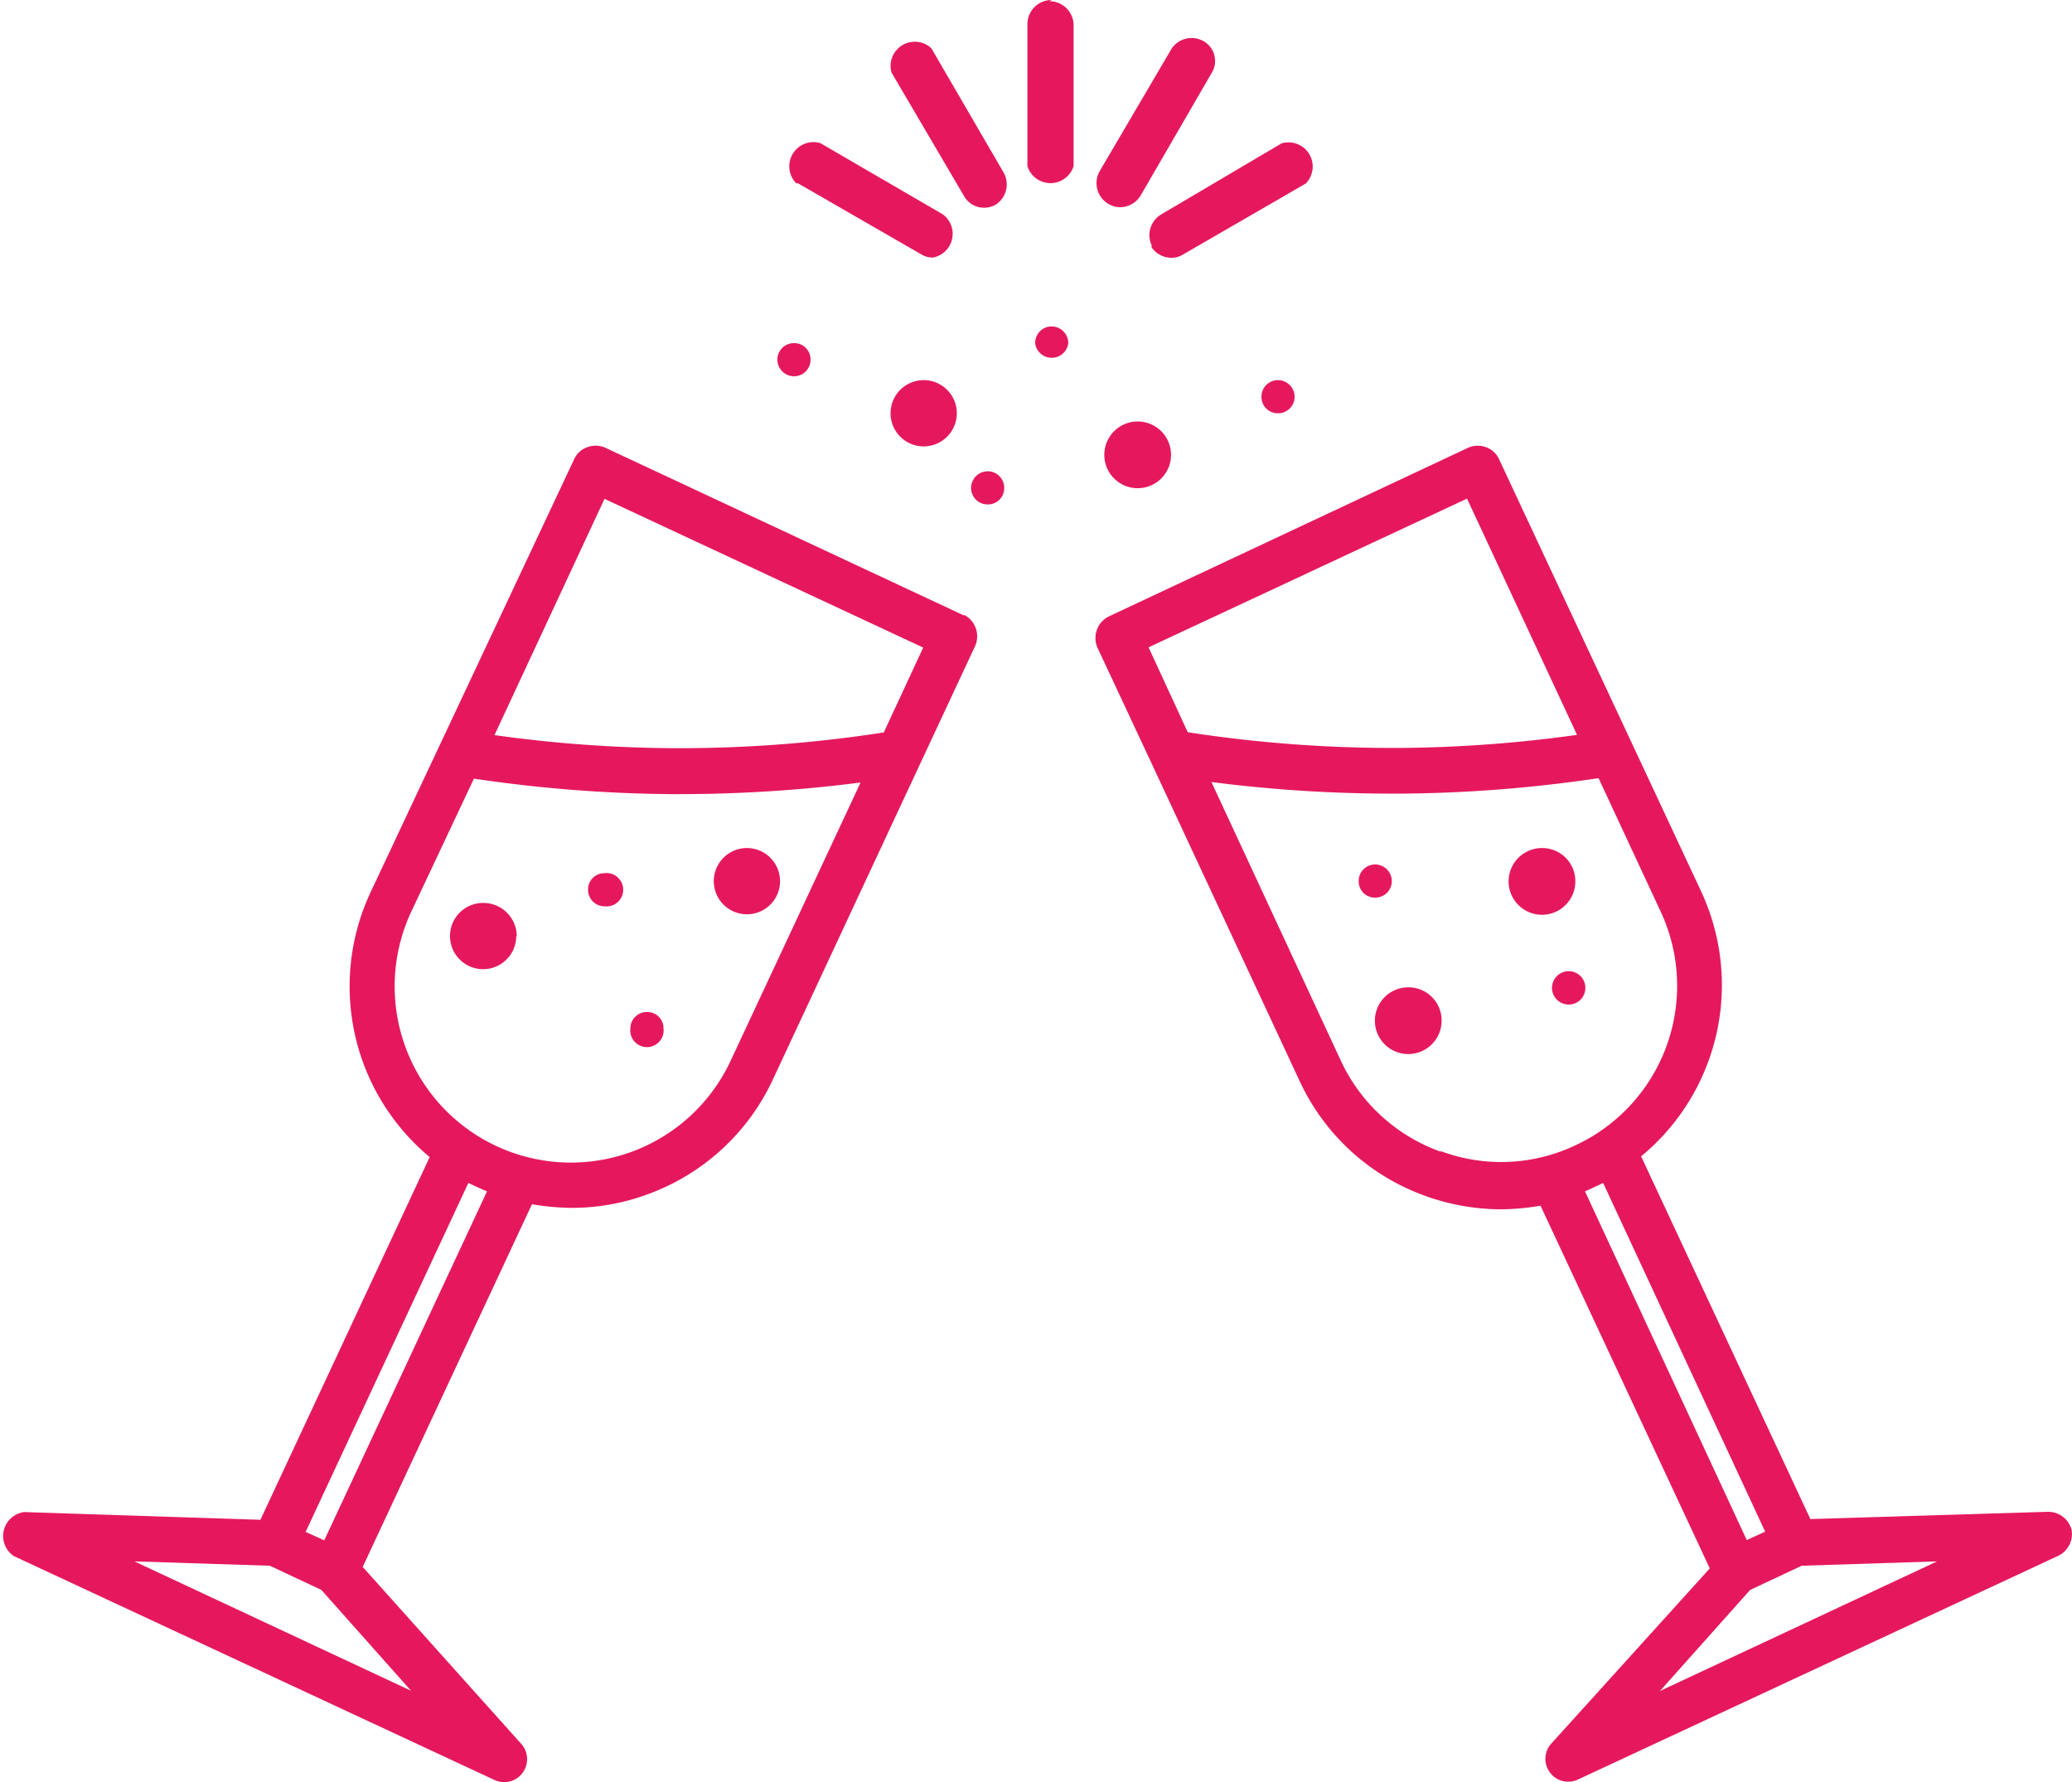 <svg xmlns="http://www.w3.org/2000/svg" viewBox="0 0 85.69 73.7"><defs><style>.cls-1{fill:#e5185e;}</style></defs><g id="Calque_2" data-name="Calque 2"><g id="Calque_1-2" data-name="Calque 1"><path class="cls-1" d="M43.49,0a1,1,0,0,0-1,1V6.87a1,1,0,0,0,1.91,0V1a1,1,0,0,0-1-.95Z"/><path class="cls-1" d="M38.52,2a1,1,0,0,0-1.65,1l3,5.11a.94.94,0,0,0,.83.48,1,1,0,0,0,.47-.12,1,1,0,0,0,.35-1.31Z"/><path class="cls-1" d="M33,7.58l5.12,2.95a.89.89,0,0,0,.47.12A1,1,0,0,0,39,8.87L33.93,5.92a1,1,0,0,0-1,1.66Z"/><path class="cls-1" d="M47.6,10.19a1,1,0,0,0,.83.47.89.89,0,0,0,.47-.12L54,7.59a1,1,0,0,0-1-1.66L48,8.88a1,1,0,0,0-.35,1.31Z"/><path class="cls-1" d="M45.87,8.45a1,1,0,0,0,.47.12,1,1,0,0,0,.83-.48L50.12,3a.94.94,0,0,0-.35-1.3A1,1,0,0,0,48.46,2l-3,5.11a1,1,0,0,0,.36,1.31Z"/><path class="cls-1" d="M39.57,17.09a1.37,1.37,0,1,1-1.37-1.37,1.37,1.37,0,0,1,1.37,1.37"/><path class="cls-1" d="M40.85,19.49a.69.69,0,0,0-.69.69.68.68,0,0,0,.69.68.67.67,0,0,0,.68-.68A.68.68,0,0,0,40.85,19.49Z"/><path class="cls-1" d="M43.49,13.5a.68.68,0,0,0-.68.69.69.69,0,0,0,1.37,0A.69.69,0,0,0,43.49,13.5Z"/><path class="cls-1" d="M32.84,15.56a.68.68,0,0,0,.68-.69.67.67,0,0,0-.68-.68.68.68,0,0,0-.69.68A.69.69,0,0,0,32.84,15.56Z"/><path class="cls-1" d="M52.17,16.41a.67.67,0,0,0,.68.68.68.68,0,0,0,.69-.68.69.69,0,0,0-.69-.69A.68.68,0,0,0,52.17,16.41Z"/><path class="cls-1" d="M48.43,18.81a1.38,1.38,0,1,1-1.37-1.38,1.38,1.38,0,0,1,1.37,1.38"/><path class="cls-1" d="M39.86,25.45,25,18.5a1,1,0,0,0-.73,0,.93.93,0,0,0-.53.5L15.32,36.91a9.18,9.18,0,0,0,2.45,10.94l-7,15L1,62.53a1,1,0,0,0-.43,1.82l19.88,9.26a1,1,0,0,0,.4.09.95.95,0,0,0,.71-1.58L15,64.8l7-15a10.21,10.21,0,0,0,1.64.15,9,9,0,0,0,3.14-.56,9.15,9.15,0,0,0,5.18-4.74l6.12-13.12,2.25-4.82a1,1,0,0,0-.45-1.28ZM5.56,64.57l5.6.18,2.13,1L17,69.92Zm14.58-15.3L13.41,63.7l-.77-.35,6.73-14.43.38.18Zm10.08-5.41A7.27,7.27,0,0,1,17,37.72L19.6,32.2a58.21,58.21,0,0,0,8.12.64h.4a58.43,58.43,0,0,0,7.47-.48Zm6.33-13.57a55.33,55.33,0,0,1-8.81.65,55.62,55.62,0,0,1-7.29-.54L25,20.63l13.18,6.15Z"/><path class="cls-1" d="M21.35,38.72A1.37,1.37,0,1,1,20,37.34a1.38,1.38,0,0,1,1.37,1.38"/><path class="cls-1" d="M26.76,41.85a.68.68,0,0,0-.69.68.69.69,0,1,0,1.37,0A.67.67,0,0,0,26.76,41.85Z"/><path class="cls-1" d="M25,36.11a.67.67,0,0,0-.68.68.68.68,0,0,0,.68.69.69.69,0,1,0,0-1.37Z"/><path class="cls-1" d="M32.26,36.44a1.37,1.37,0,1,1-1.37-1.37,1.37,1.37,0,0,1,1.37,1.37"/><path class="cls-1" d="M85.67,63.25a1,1,0,0,0-1-.73l-9.8.3-7-15A9.18,9.18,0,0,0,70.37,36.9L62,19a.93.93,0,0,0-.53-.5,1,1,0,0,0-.72,0l-14.91,7a1,1,0,0,0-.46,1.27l2.26,4.83,6.11,13.11a9.11,9.11,0,0,0,5.18,4.74,9.25,9.25,0,0,0,3.14.56,10,10,0,0,0,1.64-.15l7,15L64.16,72.1a.94.94,0,0,0-.06,1.2.92.92,0,0,0,.76.38.93.93,0,0,0,.4-.09l19.88-9.26a1,1,0,0,0,.53-1.08Zm-25-42.63,4.55,9.77a55.47,55.47,0,0,1-7.28.54,55.45,55.45,0,0,1-8.82-.65L47.5,26.77Zm-1.11,27a7.24,7.24,0,0,1-4.11-3.76L50.1,32.34a58.47,58.47,0,0,0,7.48.48H58a58.18,58.18,0,0,0,8.11-.64l2.57,5.52a7.27,7.27,0,0,1-3.52,9.66,7.16,7.16,0,0,1-5.56.25Zm6.36,1.48.38-.18L73,63.34l-.76.35L65.55,49.27Zm2.73,20.83,3.73-4.18,2.13-1,5.6-.18Z"/><path class="cls-1" d="M59.62,42.2a1.38,1.38,0,1,1-1.38-1.37,1.37,1.37,0,0,1,1.38,1.37"/><path class="cls-1" d="M65.56,40.77a.69.69,0,1,1-1.37,0,.69.69,0,0,1,1.37,0"/><path class="cls-1" d="M57.56,36.44a.69.69,0,0,0-.69-.69.68.68,0,0,0-.68.69.67.67,0,0,0,.68.68A.68.68,0,0,0,57.56,36.44Z"/><path class="cls-1" d="M65.15,36.44a1.38,1.38,0,1,1-1.37-1.37,1.37,1.37,0,0,1,1.37,1.37"/></g></g></svg>